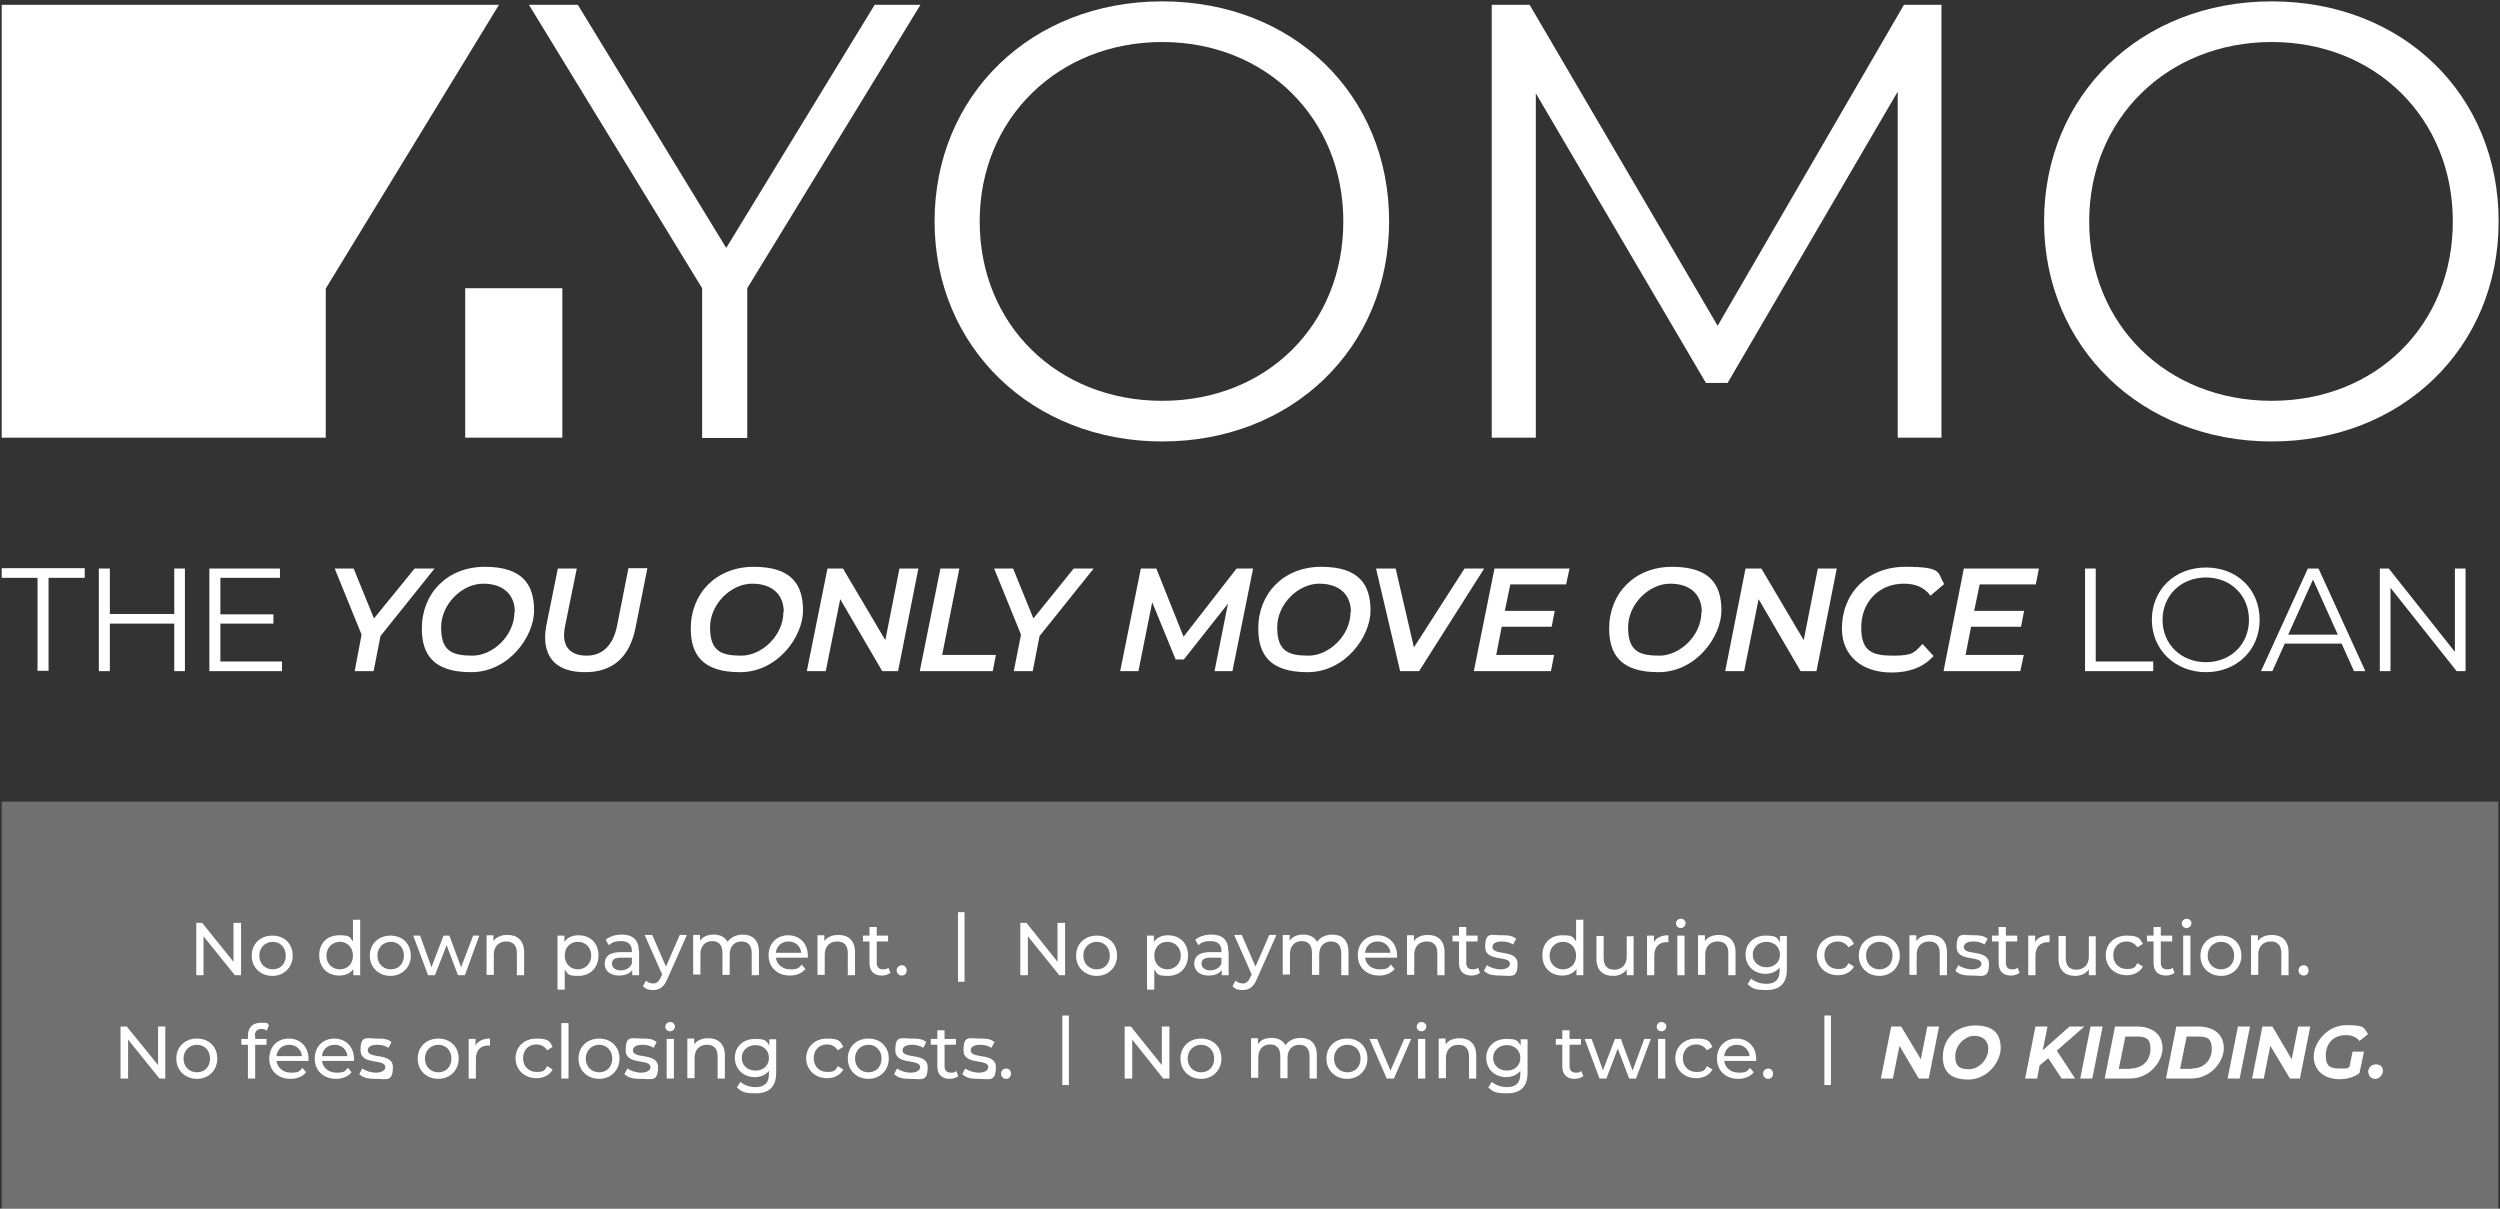 <?xml version="1.0" encoding="UTF-8"?>
<svg id="Layer_1" xmlns="http://www.w3.org/2000/svg" version="1.1" viewBox="0 0 726 351">
  <rect x="0" y="0" width="726" height="351" fill="#333333" stroke="none"/>
  <!-- Generator: Adobe Illustrator 29.1.0, SVG Export Plug-In . SVG Version: 2.1.0 Build 142)  -->
  <defs>
    <style>
      .st0 {
        opacity: .3;
      }

      .st0, .st1 {
        fill: #fff;
      }
    </style>
  </defs>
  <polygon class="st1" points="217 83.7 217 127.2 203.9 127.2 203.9 83.7 153.6 1.4 167.8 1.4 210.9 72 254 1.4 267.3 1.4 217 83.7 217 83.7"/>
  <path class="st1" d="M390.1,64.3c0-30-22.5-52.1-52.6-52.1s-53,22.1-53,52.1,22.6,52.1,53,52.1,52.6-22.1,52.6-52.1ZM271.4,64.3c0-36.6,28-63.9,66.1-63.9s65.9,27.1,65.9,63.9-28.2,63.9-65.9,63.9-66.1-27.3-66.1-63.9Z"/>
  <polygon class="st1" points="563.8 1.4 563.8 127.1 551.1 127.1 551.1 26.6 501.7 111.2 495.4 111.2 446 27.1 446 127.1 433.2 127.1 433.2 1.4 444.2 1.4 498.8 94.6 552.9 1.4 563.8 1.4"/>
  <path class="st1" d="M712.3,64.3c0-30-22.5-52.1-52.6-52.1s-53,22.1-53,52.1,22.6,52.1,53,52.1,52.6-22.1,52.6-52.1ZM593.6,64.3c0-36.6,28-63.9,66.1-63.9s65.9,27.1,65.9,63.9-28.2,63.9-65.9,63.9-66.1-27.3-66.1-63.9Z"/>
  <polygon class="st1" points=".5 1.4 .5 127.1 94.6 127.1 94.6 83.8 144.9 1.4 .5 1.4"/>
  <rect class="st1" x="135.1" y="83.7" width="28.2" height="43.4"/>
  <polygon class="st1" points="10.9 167.8 .5 167.8 .5 165 24.6 165 24.6 167.8 14.1 167.8 14.1 194.8 10.9 194.8 10.9 167.8 10.9 167.8"/>
  <polygon class="st1" points="53.7 165.1 53.7 194.9 50.6 194.9 50.6 181.1 31.9 181.1 31.9 194.9 28.7 194.9 28.7 165.1 31.9 165.1 31.9 178.3 50.6 178.3 50.6 165.1 53.7 165.1"/>
  <polygon class="st1" points="81.9 192.1 81.9 194.9 60.8 194.9 60.8 165.1 81.3 165.1 81.3 167.8 64 167.8 64 178.4 79.4 178.4 79.4 181.1 64 181.1 64 192.1 81.9 192.1"/>
  <polygon class="st1" points="110.5 184.7 108.5 194.9 103 194.9 105 184.3 97.2 165.1 102.7 165.1 108.6 179.6 120.4 165.1 126.2 165.1 110.5 184.7"/>
  <path class="st1" d="M149.5,177.7c0-4.9-3.2-8.2-9.2-8.2s-12.2,5.8-12.2,12.7,3.2,8.2,9.1,8.2,12.2-5.8,12.2-12.7ZM122.5,182.5c0-10.1,7.3-17.9,18.3-17.9s14.3,5.2,14.3,12.7-7.3,17.9-18.3,17.9-14.3-5.2-14.3-12.7Z"/>
  <path class="st1" d="M158.3,185.1c0-1,.1-2.1.3-3.2l3.4-16.8h5.5l-3.4,16.7c-.2,1-.3,1.9-.3,2.6,0,4,2.4,6,6.6,6s7.6-2.6,8.8-8.7l3.3-16.7h5.5l-3.4,17.1c-1.7,8.8-6.7,13.1-14.7,13.1s-11.6-3.9-11.6-10.2h0Z"/>
  <path class="st1" d="M227.6,177.7c0-4.9-3.2-8.2-9.2-8.2s-12.2,5.8-12.2,12.7,3.2,8.2,9.1,8.2,12.2-5.8,12.2-12.7ZM200.6,182.5c0-10.1,7.3-17.9,18.3-17.9s14.3,5.2,14.3,12.7-7.3,17.9-18.3,17.9-14.3-5.2-14.3-12.7Z"/>
  <polygon class="st1" points="266.7 165.1 260.8 194.9 256.2 194.9 244 174 239.8 194.9 234.3 194.9 240.3 165.1 244.8 165.1 257.1 185.9 261.2 165.1 266.7 165.1 266.7 165.1"/>
  <polygon class="st1" points="273.1 165.1 278.6 165.1 273.6 190.2 289.2 190.2 288.3 194.9 267.1 194.9 273.1 165.1 273.1 165.1"/>
  <polygon class="st1" points="301.9 184.7 299.9 194.9 294.4 194.9 296.5 184.3 288.7 165.1 294.2 165.1 300.1 179.6 311.8 165.1 317.6 165.1 301.9 184.7"/>
  <polygon class="st1" points="363.9 165.1 357.9 194.9 352.7 194.9 356.6 175.3 343.8 191.5 341.4 191.5 334.6 174.9 330.6 194.9 325.3 194.9 331.3 165.1 335.8 165.1 343.7 184.9 359.1 165.1 363.9 165.1"/>
  <path class="st1" d="M392.3,177.7c0-4.9-3.2-8.2-9.2-8.2s-12.2,5.8-12.2,12.7,3.2,8.2,9.1,8.2,12.2-5.8,12.2-12.7ZM365.4,182.5c0-10.1,7.3-17.9,18.3-17.9s14.3,5.2,14.3,12.7-7.3,17.9-18.3,17.9-14.3-5.2-14.3-12.7Z"/>
  <polygon class="st1" points="431 165.1 412.1 194.9 406.6 194.9 399.6 165.1 405.3 165.1 410.6 188 425.3 165.1 431 165.1"/>
  <polygon class="st1" points="438.6 169.7 437 177.4 451.5 177.4 450.6 182 436.1 182 434.5 190.2 451.3 190.2 450.4 194.9 428 194.9 434 165.1 455.8 165.1 454.8 169.7 438.6 169.7 438.6 169.7"/>
  <path class="st1" d="M494.2,177.7c0-4.9-3.2-8.2-9.2-8.2s-12.2,5.8-12.2,12.7,3.2,8.2,9.1,8.2,12.2-5.8,12.2-12.7ZM467.3,182.5c0-10.1,7.3-17.9,18.3-17.9s14.3,5.2,14.3,12.7-7.3,17.9-18.3,17.9-14.3-5.2-14.3-12.7Z"/>
  <polygon class="st1" points="533.4 165.1 527.5 194.9 522.9 194.9 510.7 174 506.5 194.9 501 194.9 506.9 165.1 511.5 165.1 523.8 185.9 527.9 165.1 533.4 165.1"/>
  <path class="st1" d="M534.9,182.5c0-10.1,7.3-17.9,18.4-17.9s9.2,1.7,11.3,5l-4,3.4c-1.6-2.3-4.2-3.5-7.7-3.5-7.6,0-12.4,5.7-12.4,12.7s3.2,8.2,9.3,8.2,6.2-1.1,8.5-3.4l3.2,3.5c-2.9,3.3-7.2,4.8-12.1,4.8-9.1,0-14.5-5.2-14.5-12.7h0Z"/>
  <polygon class="st1" points="574.9 169.7 573.3 177.4 587.8 177.4 586.9 182 572.4 182 570.8 190.2 587.7 190.2 586.7 194.9 564.4 194.9 570.3 165.1 592.1 165.1 591.2 169.7 574.9 169.7 574.9 169.7"/>
  <polygon class="st1" points="605.5 165.1 608.6 165.1 608.6 192.1 625.3 192.1 625.3 194.9 605.5 194.9 605.5 165.1"/>
  <path class="st1" d="M653.1,180c0-7.1-5.3-12.3-12.5-12.3s-12.6,5.2-12.6,12.3,5.4,12.3,12.6,12.3,12.5-5.2,12.5-12.3ZM624.9,180c0-8.7,6.6-15.2,15.7-15.2s15.6,6.4,15.6,15.2-6.7,15.2-15.6,15.2-15.7-6.5-15.7-15.2Z"/>
  <path class="st1" d="M678.9,184.3l-7.2-16-7.2,16h14.3ZM680.1,186.9h-16.6l-3.6,8h-3.3l13.6-29.8h3.1l13.6,29.8h-3.3l-3.6-8h0Z"/>
  <polygon class="st1" points="716 165.1 716 194.9 713.4 194.9 694.2 170.7 694.2 194.9 691.1 194.9 691.1 165.1 693.7 165.1 712.9 189.3 712.9 165.1 716 165.1"/>
  <rect class="st0" x=".5" y="232.8" width="725" height="118.3"/>
  <polygon class="st1" points="70 268 70 283.2 68.2 283.2 59.1 271.9 59.1 283.2 57 283.2 57 268 58.7 268 67.8 279.3 67.8 268 70 268"/>
  <path class="st1" d="M83,277.5c0-2.4-1.7-4-3.8-4s-3.9,1.6-3.9,4,1.7,4,3.9,4,3.8-1.6,3.8-4ZM73.1,277.5c0-3.4,2.5-5.8,6-5.8s5.9,2.4,5.9,5.8-2.5,5.9-5.9,5.9-6-2.4-6-5.9Z"/>
  <path class="st1" d="M102.5,277.5c0-2.4-1.7-4-3.8-4s-3.9,1.6-3.9,4,1.7,4,3.9,4,3.8-1.6,3.8-4ZM104.6,267.1v16.1h-2v-1.8c-.9,1.3-2.4,1.9-4.1,1.9-3.4,0-5.8-2.3-5.8-5.9s2.4-5.8,5.8-5.8,3,.6,4,1.8v-6.3h2.1Z"/>
  <path class="st1" d="M117.3,277.5c0-2.4-1.7-4-3.8-4s-3.9,1.6-3.9,4,1.7,4,3.9,4,3.8-1.6,3.8-4ZM107.4,277.5c0-3.4,2.5-5.8,6-5.8s5.9,2.4,5.9,5.8-2.5,5.9-5.9,5.9-6-2.4-6-5.9Z"/>
  <polygon class="st1" points="139.2 271.7 135 283.2 133 283.2 129.7 274.5 126.3 283.2 124.3 283.2 120 271.7 122 271.7 125.3 280.9 128.8 271.7 130.5 271.7 133.9 280.9 137.4 271.7 139.2 271.7 139.2 271.7"/>
  <path class="st1" d="M152.2,276.6v6.6h-2.1v-6.4c0-2.3-1.1-3.4-3.1-3.4s-3.6,1.3-3.6,3.8v5.9h-2.1v-11.5h2v1.7c.8-1.2,2.3-1.8,4.1-1.8,2.8,0,4.8,1.6,4.8,5h0Z"/>
  <path class="st1" d="M171.7,277.5c0-2.4-1.7-4-3.9-4s-3.8,1.6-3.8,4,1.7,4,3.8,4,3.9-1.6,3.9-4ZM173.8,277.5c0,3.5-2.4,5.9-5.8,5.9s-3-.6-4-1.9v5.9h-2.1v-15.7h2v1.8c.9-1.3,2.4-1.9,4.1-1.9,3.4,0,5.8,2.3,5.8,5.8Z"/>
  <path class="st1" d="M183.5,279.7v-1.6h-3.2c-2.1,0-2.6.8-2.6,1.8s1,1.9,2.5,1.9,2.8-.7,3.3-2h0ZM185.6,276.3v6.9h-2v-1.5c-.7,1-2,1.6-3.8,1.6-2.6,0-4.2-1.4-4.2-3.4s1.2-3.4,4.6-3.4h3.3v-.4c0-1.7-1-2.8-3.1-2.8s-2.8.5-3.6,1.2l-.9-1.6c1.2-1,2.9-1.5,4.7-1.5,3.1,0,4.9,1.5,4.9,4.7h0Z"/>
  <path class="st1" d="M199.4,271.7l-5.6,12.6c-1,2.4-2.3,3.2-4.1,3.2s-2.2-.4-3-1.1l.9-1.6c.6.5,1.3.8,2.1.8s1.6-.4,2.2-1.8l.4-.8-5.1-11.5h2.2l4,9.2,4-9.2h2Z"/>
  <path class="st1" d="M220.4,276.6v6.6h-2.1v-6.4c0-2.3-1.1-3.4-3-3.4s-3.4,1.3-3.4,3.8v5.9h-2.1v-6.4c0-2.3-1.1-3.4-3-3.4s-3.4,1.3-3.4,3.8v5.9h-2.1v-11.5h2v1.7c.8-1.2,2.2-1.8,4-1.8s3.2.7,4,2.1c.9-1.3,2.5-2.1,4.4-2.1,2.8,0,4.7,1.6,4.7,5h0Z"/>
  <path class="st1" d="M225.3,276.7h7.4c-.2-1.9-1.7-3.3-3.7-3.3s-3.5,1.3-3.7,3.3h0ZM234.6,278.1h-9.3c.3,2,1.9,3.4,4.2,3.4s2.5-.4,3.3-1.4l1.1,1.3c-1,1.2-2.6,1.9-4.5,1.9-3.7,0-6.2-2.4-6.2-5.9s2.4-5.8,5.7-5.8,5.7,2.4,5.7,5.9,0,.4,0,.6h0Z"/>
  <path class="st1" d="M248.3,276.6v6.6h-2.1v-6.4c0-2.3-1.1-3.4-3.1-3.4s-3.6,1.3-3.6,3.8v5.9h-2.1v-11.5h2v1.7c.8-1.2,2.3-1.8,4.1-1.8,2.8,0,4.8,1.6,4.8,5h0Z"/>
  <path class="st1" d="M258.6,282.5c-.6.5-1.6.8-2.5.8-2.3,0-3.6-1.3-3.6-3.6v-6.3h-1.9v-1.7h1.9v-2.5h2.1v2.5h3.3v1.7h-3.3v6.2c0,1.2.6,1.9,1.8,1.9s1.2-.2,1.6-.5l.6,1.5Z"/>
  <path class="st1" d="M260.4,281.8c0-.9.7-1.5,1.5-1.5s1.4.6,1.4,1.5-.6,1.5-1.4,1.5-1.5-.6-1.5-1.5Z"/>
  <rect class="st1" x="278.2" y="264.9" width="1.9" height="20.2"/>
  <polygon class="st1" points="309.3 268 309.3 283.2 307.6 283.2 298.5 271.9 298.5 283.2 296.3 283.2 296.3 268 298.1 268 307.1 279.3 307.1 268 309.3 268"/>
  <path class="st1" d="M322.3,277.5c0-2.4-1.7-4-3.8-4s-3.9,1.6-3.9,4,1.7,4,3.9,4,3.8-1.6,3.8-4ZM312.5,277.5c0-3.4,2.5-5.8,6-5.8s5.9,2.4,5.9,5.8-2.5,5.9-5.9,5.9-6-2.4-6-5.9Z"/>
  <path class="st1" d="M342.9,277.5c0-2.4-1.7-4-3.9-4s-3.8,1.6-3.8,4,1.7,4,3.8,4,3.9-1.6,3.9-4ZM345,277.5c0,3.5-2.4,5.9-5.8,5.9s-3-.6-4-1.9v5.9h-2.1v-15.7h2v1.8c.9-1.3,2.4-1.9,4.1-1.9,3.4,0,5.8,2.3,5.8,5.8Z"/>
  <path class="st1" d="M354.7,279.7v-1.6h-3.2c-2.1,0-2.6.8-2.6,1.8s1,1.9,2.5,1.9,2.8-.7,3.3-2h0ZM356.8,276.3v6.9h-2v-1.5c-.7,1-2,1.6-3.8,1.6-2.6,0-4.2-1.4-4.2-3.4s1.2-3.4,4.6-3.4h3.3v-.4c0-1.7-1-2.8-3.1-2.8s-2.8.5-3.6,1.2l-.9-1.6c1.2-1,2.9-1.5,4.7-1.5,3.1,0,4.9,1.5,4.9,4.7h0Z"/>
  <path class="st1" d="M370.6,271.7l-5.6,12.6c-1,2.4-2.3,3.2-4.1,3.2s-2.2-.4-3-1.1l.9-1.6c.6.5,1.3.8,2.1.8s1.6-.4,2.2-1.8l.4-.8-5.1-11.5h2.2l4,9.2,4-9.2h2Z"/>
  <path class="st1" d="M391.6,276.6v6.6h-2.1v-6.4c0-2.3-1.1-3.4-3-3.4s-3.4,1.3-3.4,3.8v5.9h-2.1v-6.4c0-2.3-1.1-3.4-3-3.4s-3.4,1.3-3.4,3.8v5.9h-2.1v-11.5h2v1.7c.8-1.2,2.2-1.8,4-1.8s3.2.7,4,2.1c.9-1.3,2.5-2.1,4.4-2.1,2.8,0,4.7,1.6,4.7,5h0Z"/>
  <path class="st1" d="M396.4,276.7h7.4c-.2-1.9-1.7-3.3-3.7-3.3s-3.5,1.3-3.7,3.3h0ZM405.7,278.1h-9.3c.3,2,1.9,3.4,4.2,3.4s2.5-.4,3.3-1.4l1.1,1.3c-1,1.2-2.6,1.9-4.5,1.9-3.7,0-6.2-2.4-6.2-5.9s2.4-5.8,5.7-5.8,5.7,2.4,5.7,5.9,0,.4,0,.6Z"/>
  <path class="st1" d="M419.5,276.6v6.6h-2.1v-6.4c0-2.3-1.1-3.4-3.1-3.4s-3.6,1.3-3.6,3.8v5.9h-2.1v-11.5h2v1.7c.8-1.2,2.3-1.8,4.1-1.8,2.8,0,4.8,1.6,4.8,5Z"/>
  <path class="st1" d="M429.8,282.5c-.6.5-1.6.8-2.5.8-2.3,0-3.6-1.3-3.6-3.6v-6.3h-1.9v-1.7h1.9v-2.5h2.1v2.5h3.3v1.7h-3.3v6.2c0,1.2.6,1.9,1.8,1.9s1.2-.2,1.6-.5l.6,1.5h0Z"/>
  <path class="st1" d="M430.9,282l.9-1.7c1,.7,2.5,1.2,4,1.2s2.7-.6,2.7-1.6c0-2.6-7.2-.4-7.2-4.9s1.8-3.4,4.8-3.4,3.2.4,4.2,1l-.9,1.7c-1-.7-2.2-.9-3.3-.9-1.8,0-2.7.7-2.7,1.6,0,2.7,7.3.5,7.3,4.9s-1.9,3.4-5,3.4-3.8-.6-4.7-1.3h0Z"/>
  <path class="st1" d="M457.7,277.5c0-2.4-1.7-4-3.8-4s-3.9,1.6-3.9,4,1.7,4,3.9,4,3.8-1.6,3.8-4ZM459.8,267.1v16.1h-2v-1.8c-.9,1.3-2.4,1.9-4.1,1.9-3.4,0-5.8-2.3-5.8-5.9s2.4-5.8,5.8-5.8,3,.6,4,1.8v-6.3h2.1Z"/>
  <path class="st1" d="M474.4,271.7v11.5h-2v-1.7c-.8,1.2-2.3,1.9-3.9,1.9-3,0-4.9-1.6-4.9-5v-6.6h2.1v6.4c0,2.3,1.1,3.4,3.1,3.4s3.6-1.3,3.6-3.8v-5.9h2.1Z"/>
  <path class="st1" d="M484.5,271.6v2h-.5c-2.2,0-3.6,1.4-3.6,3.9v5.7h-2.1v-11.5h2v1.9c.7-1.3,2.2-2,4.2-2Z"/>
  <path class="st1" d="M487.1,271.7h2.1v11.5h-2.1v-11.5ZM486.7,268.2c0-.8.6-1.4,1.4-1.4s1.4.6,1.4,1.3-.6,1.4-1.4,1.4-1.4-.6-1.4-1.3Z"/>
  <path class="st1" d="M504,276.6v6.6h-2.1v-6.4c0-2.3-1.1-3.4-3.1-3.4s-3.6,1.3-3.6,3.8v5.9h-2.1v-11.5h2v1.7c.8-1.2,2.3-1.8,4.1-1.8,2.8,0,4.8,1.6,4.8,5Z"/>
  <path class="st1" d="M516.9,277.2c0-2.2-1.7-3.7-3.9-3.7s-4,1.5-4,3.7,1.7,3.7,4,3.7,3.9-1.5,3.9-3.7ZM518.9,271.7v9.9c0,4-2.1,5.9-5.9,5.9s-4.2-.6-5.5-1.7l1-1.6c1.1.9,2.7,1.5,4.4,1.5,2.7,0,3.9-1.3,3.9-3.8v-.9c-1,1.2-2.5,1.8-4.1,1.8-3.3,0-5.8-2.3-5.8-5.6s2.5-5.5,5.8-5.5,3.3.6,4.2,1.9v-1.8h2Z"/>
  <path class="st1" d="M527.6,277.5c0-3.4,2.5-5.8,6.1-5.8s3.8.9,4.7,2.4l-1.6,1c-.7-1.1-1.9-1.7-3.1-1.7-2.3,0-3.9,1.6-3.9,4s1.7,4,3.9,4,2.4-.5,3.1-1.7l1.6,1c-.9,1.6-2.6,2.5-4.7,2.5-3.5,0-6.1-2.4-6.1-5.9h0Z"/>
  <path class="st1" d="M549.6,277.5c0-2.4-1.6-4-3.8-4s-3.9,1.6-3.9,4,1.7,4,3.9,4,3.8-1.6,3.8-4ZM539.8,277.5c0-3.4,2.5-5.8,6-5.8s5.9,2.4,5.9,5.8-2.5,5.9-5.9,5.9-6-2.4-6-5.9Z"/>
  <path class="st1" d="M565.4,276.6v6.6h-2.1v-6.4c0-2.3-1.1-3.4-3.1-3.4s-3.6,1.3-3.6,3.8v5.9h-2.1v-11.5h2v1.7c.8-1.2,2.3-1.8,4.1-1.8,2.8,0,4.8,1.6,4.8,5Z"/>
  <path class="st1" d="M567.8,282l.9-1.7c1,.7,2.5,1.2,4,1.2s2.7-.6,2.7-1.6c0-2.6-7.2-.4-7.2-4.9s1.8-3.4,4.8-3.4,3.2.4,4.2,1l-.9,1.7c-1-.7-2.2-.9-3.3-.9-1.8,0-2.7.7-2.7,1.6,0,2.7,7.3.5,7.3,4.9s-1.9,3.4-5,3.4-3.8-.6-4.7-1.3h0Z"/>
  <path class="st1" d="M586.5,282.5c-.6.5-1.6.8-2.5.8-2.3,0-3.6-1.3-3.6-3.6v-6.3h-1.9v-1.7h1.9v-2.5h2.1v2.5h3.3v1.7h-3.3v6.2c0,1.2.6,1.9,1.8,1.9s1.2-.2,1.6-.5l.6,1.5h0Z"/>
  <path class="st1" d="M595.2,271.6v2h-.5c-2.2,0-3.6,1.4-3.6,3.9v5.7h-2.1v-11.5h2v1.9c.7-1.3,2.2-2,4.2-2Z"/>
  <path class="st1" d="M608.6,271.7v11.5h-2v-1.7c-.8,1.2-2.3,1.9-3.9,1.9-3,0-4.9-1.6-4.9-5v-6.6h2.1v6.4c0,2.3,1.1,3.4,3.1,3.4s3.6-1.3,3.6-3.8v-5.9h2.1Z"/>
  <path class="st1" d="M611.5,277.5c0-3.4,2.5-5.8,6.1-5.8s3.8.9,4.7,2.4l-1.6,1c-.7-1.1-1.9-1.7-3.1-1.7-2.3,0-3.9,1.6-3.9,4s1.7,4,3.9,4,2.4-.5,3.1-1.7l1.6,1c-.9,1.6-2.6,2.5-4.7,2.5-3.5,0-6.1-2.4-6.1-5.9h0Z"/>
  <path class="st1" d="M631.5,282.5c-.6.5-1.6.8-2.5.8-2.3,0-3.6-1.3-3.6-3.6v-6.3h-1.9v-1.7h1.9v-2.5h2.1v2.5h3.3v1.7h-3.3v6.2c0,1.2.6,1.9,1.8,1.9s1.2-.2,1.6-.5l.6,1.5h0Z"/>
  <path class="st1" d="M634,271.7h2.1v11.5h-2.1v-11.5ZM633.6,268.2c0-.8.6-1.4,1.4-1.4s1.4.6,1.4,1.3-.6,1.4-1.4,1.4-1.4-.6-1.4-1.3Z"/>
  <path class="st1" d="M648.8,277.5c0-2.4-1.7-4-3.8-4s-3.9,1.6-3.9,4,1.7,4,3.9,4,3.8-1.6,3.8-4ZM639,277.5c0-3.4,2.5-5.8,6-5.8s5.9,2.4,5.9,5.8-2.5,5.9-5.9,5.9-6-2.4-6-5.9Z"/>
  <path class="st1" d="M664.6,276.6v6.6h-2.1v-6.4c0-2.3-1.1-3.4-3.1-3.4s-3.6,1.3-3.6,3.8v5.9h-2.1v-11.5h2v1.7c.8-1.2,2.3-1.8,4.1-1.8,2.8,0,4.8,1.6,4.8,5Z"/>
  <path class="st1" d="M667.5,281.8c0-.9.7-1.5,1.5-1.5s1.4.6,1.4,1.5-.6,1.5-1.4,1.5-1.5-.6-1.5-1.5Z"/>
  <polygon class="st1" points="48 298.1 48 313.2 46.3 313.2 37.2 301.9 37.2 313.2 35 313.2 35 298.1 36.8 298.1 45.9 309.3 45.9 298.1 48 298.1"/>
  <path class="st1" d="M61,307.4c0-2.4-1.7-4-3.8-4s-3.9,1.6-3.9,4,1.7,4,3.9,4,3.8-1.6,3.8-4ZM51.2,307.4c0-3.4,2.5-5.8,6-5.8s5.9,2.4,5.9,5.8-2.5,5.9-5.9,5.9-6-2.4-6-5.9Z"/>
  <path class="st1" d="M74.1,300.7v1h3.3v1.7h-3.3v9.8h-2.1v-9.8h-1.9v-1.7h1.9v-1c0-2.2,1.3-3.7,3.8-3.7s1.7.2,2.3.7l-.6,1.6c-.4-.3-1-.5-1.6-.5-1.2,0-1.9.7-1.9,2h0Z"/>
  <path class="st1" d="M80.3,306.7h7.4c-.2-1.9-1.7-3.3-3.7-3.3s-3.5,1.3-3.7,3.3h0ZM89.6,308.1h-9.3c.3,2,1.9,3.4,4.2,3.4s2.5-.4,3.3-1.4l1.1,1.3c-1,1.2-2.6,1.9-4.5,1.9-3.7,0-6.2-2.4-6.2-5.9s2.4-5.8,5.7-5.8,5.7,2.4,5.7,5.9,0,.4,0,.6h0Z"/>
  <path class="st1" d="M93.5,306.7h7.4c-.2-1.9-1.7-3.3-3.7-3.3s-3.5,1.3-3.7,3.3h0ZM102.8,308.1h-9.3c.3,2,1.9,3.4,4.2,3.4s2.5-.4,3.3-1.4l1.1,1.3c-1,1.2-2.6,1.9-4.5,1.9-3.7,0-6.2-2.4-6.2-5.9s2.4-5.8,5.7-5.8,5.7,2.4,5.7,5.9,0,.4,0,.6h0Z"/>
  <path class="st1" d="M104.3,312l.9-1.7c1,.7,2.5,1.2,4,1.2s2.7-.6,2.7-1.6c0-2.6-7.2-.4-7.2-4.9s1.8-3.4,4.8-3.4,3.2.4,4.2,1l-.9,1.7c-1-.7-2.2-.9-3.3-.9-1.8,0-2.7.7-2.7,1.6,0,2.7,7.3.5,7.3,4.9s-1.9,3.4-5,3.4-3.8-.6-4.7-1.3h0Z"/>
  <path class="st1" d="M131.1,307.4c0-2.4-1.7-4-3.8-4s-3.9,1.6-3.9,4,1.7,4,3.9,4,3.8-1.6,3.8-4ZM121.3,307.4c0-3.4,2.5-5.8,6-5.8s5.9,2.4,5.9,5.8-2.5,5.9-5.9,5.9-6-2.4-6-5.9Z"/>
  <path class="st1" d="M142.3,301.6v2h-.5c-2.2,0-3.6,1.4-3.6,3.9v5.7h-2.1v-11.5h2v1.9c.7-1.3,2.2-2,4.2-2Z"/>
  <path class="st1" d="M149.7,307.4c0-3.4,2.5-5.8,6.1-5.8s3.8.8,4.7,2.4l-1.6,1c-.7-1.1-1.9-1.7-3.1-1.7-2.3,0-3.9,1.6-3.9,4s1.7,4,3.9,4,2.4-.5,3.1-1.7l1.6,1c-.9,1.6-2.6,2.5-4.7,2.5-3.5,0-6.1-2.4-6.1-5.9h0Z"/>
  <rect class="st1" x="163" y="297.1" width="2.1" height="16.1"/>
  <path class="st1" d="M177.8,307.4c0-2.4-1.7-4-3.8-4s-3.9,1.6-3.9,4,1.7,4,3.9,4,3.8-1.6,3.8-4ZM168,307.4c0-3.4,2.5-5.8,6-5.8s5.9,2.4,5.9,5.8-2.5,5.9-5.9,5.9-6-2.4-6-5.9Z"/>
  <path class="st1" d="M181.3,312l.9-1.7c1,.7,2.5,1.2,4,1.2s2.7-.6,2.7-1.6c0-2.6-7.2-.4-7.2-4.9s1.8-3.4,4.8-3.4,3.2.4,4.2,1l-.9,1.7c-1-.7-2.2-.9-3.3-.9-1.8,0-2.7.7-2.7,1.6,0,2.7,7.3.5,7.3,4.9s-1.9,3.4-5,3.4-3.8-.6-4.7-1.3h0Z"/>
  <path class="st1" d="M193.6,301.7h2.1v11.5h-2.1v-11.5ZM193.2,298.2c0-.8.6-1.4,1.4-1.4s1.4.6,1.4,1.3-.6,1.4-1.4,1.4-1.4-.6-1.4-1.3Z"/>
  <path class="st1" d="M210.5,306.6v6.6h-2.1v-6.4c0-2.3-1.1-3.4-3.1-3.4s-3.6,1.3-3.6,3.8v5.9h-2.1v-11.5h2v1.7c.8-1.2,2.3-1.8,4.1-1.8,2.8,0,4.8,1.6,4.8,5h0Z"/>
  <path class="st1" d="M223.3,307.2c0-2.2-1.7-3.7-3.9-3.7s-4,1.5-4,3.7,1.7,3.7,4,3.7,3.9-1.5,3.9-3.7ZM225.4,301.7v9.9c0,4-2.1,5.9-5.9,5.9s-4.2-.6-5.5-1.7l1-1.6c1.1.9,2.7,1.5,4.4,1.5,2.7,0,3.9-1.3,3.9-3.8v-.9c-1,1.2-2.5,1.8-4.1,1.8-3.3,0-5.8-2.3-5.8-5.6s2.5-5.5,5.8-5.5,3.3.6,4.2,1.9v-1.8h2Z"/>
  <path class="st1" d="M234.1,307.4c0-3.4,2.5-5.8,6.1-5.8s3.8.8,4.7,2.4l-1.6,1c-.7-1.1-1.9-1.7-3.1-1.7-2.3,0-3.9,1.6-3.9,4s1.7,4,3.9,4,2.4-.5,3.1-1.7l1.6,1c-.9,1.6-2.6,2.5-4.7,2.5-3.5,0-6.1-2.4-6.1-5.9h0Z"/>
  <path class="st1" d="M256,307.4c0-2.4-1.7-4-3.8-4s-3.9,1.6-3.9,4,1.7,4,3.9,4,3.8-1.6,3.8-4ZM246.2,307.4c0-3.4,2.5-5.8,6-5.8s5.9,2.4,5.9,5.8-2.5,5.9-5.9,5.9-6-2.4-6-5.9Z"/>
  <path class="st1" d="M259.6,312l.9-1.7c1,.7,2.5,1.2,4,1.2s2.7-.6,2.7-1.6c0-2.6-7.2-.4-7.2-4.9s1.8-3.4,4.8-3.4,3.2.4,4.2,1l-.9,1.7c-1-.7-2.2-.9-3.3-.9-1.8,0-2.7.7-2.7,1.6,0,2.7,7.3.5,7.3,4.9s-1.9,3.4-5,3.4-3.8-.6-4.7-1.3h0Z"/>
  <path class="st1" d="M278.3,312.5c-.6.5-1.6.8-2.5.8-2.3,0-3.6-1.3-3.6-3.6v-6.3h-1.9v-1.7h1.9v-2.5h2.1v2.5h3.3v1.7h-3.3v6.2c0,1.2.6,1.9,1.8,1.9s1.2-.2,1.6-.5l.6,1.5Z"/>
  <path class="st1" d="M279.4,312l.9-1.7c1,.7,2.5,1.2,4,1.2s2.7-.6,2.7-1.6c0-2.6-7.2-.4-7.2-4.9s1.8-3.4,4.8-3.4,3.2.4,4.2,1l-.9,1.7c-1-.7-2.2-.9-3.3-.9-1.8,0-2.7.7-2.7,1.6,0,2.7,7.3.5,7.3,4.9s-1.9,3.4-5,3.4-3.8-.6-4.7-1.3h0Z"/>
  <path class="st1" d="M290.7,311.8c0-.9.7-1.5,1.5-1.5s1.4.6,1.4,1.5-.6,1.5-1.4,1.5-1.5-.6-1.5-1.5Z"/>
  <rect class="st1" x="308.5" y="294.9" width="1.9" height="20.2"/>
  <polygon class="st1" points="339.6 298.1 339.6 313.2 337.8 313.2 328.8 301.9 328.8 313.2 326.6 313.2 326.6 298.1 328.4 298.1 337.4 309.3 337.4 298.1 339.6 298.1"/>
  <path class="st1" d="M352.6,307.4c0-2.4-1.7-4-3.8-4s-3.9,1.6-3.9,4,1.7,4,3.9,4,3.8-1.6,3.8-4ZM342.8,307.4c0-3.4,2.5-5.8,6-5.8s5.9,2.4,5.9,5.8-2.5,5.9-5.9,5.9-6-2.4-6-5.9Z"/>
  <path class="st1" d="M382.4,306.6v6.6h-2.1v-6.4c0-2.3-1.1-3.4-3-3.4s-3.4,1.3-3.4,3.8v5.9h-2.1v-6.4c0-2.3-1.1-3.4-3-3.4s-3.4,1.3-3.4,3.8v5.9h-2.1v-11.5h2v1.7c.8-1.2,2.2-1.8,4-1.8s3.2.7,4,2.1c.9-1.3,2.5-2.1,4.4-2.1,2.8,0,4.7,1.6,4.7,5h0Z"/>
  <path class="st1" d="M395.1,307.4c0-2.4-1.6-4-3.8-4s-3.9,1.6-3.9,4,1.7,4,3.9,4,3.8-1.6,3.8-4ZM385.2,307.4c0-3.4,2.5-5.8,6-5.8s5.9,2.4,5.9,5.8-2.5,5.9-5.9,5.9-6-2.4-6-5.9Z"/>
  <polygon class="st1" points="409.8 301.7 404.8 313.2 402.7 313.2 397.7 301.7 399.9 301.7 403.8 310.9 407.8 301.7 409.9 301.7 409.8 301.7"/>
  <path class="st1" d="M411.8,301.7h2.1v11.5h-2.1v-11.5ZM411.4,298.2c0-.8.6-1.4,1.4-1.4s1.4.6,1.4,1.3-.6,1.4-1.4,1.4-1.4-.6-1.4-1.3Z"/>
  <path class="st1" d="M428.7,306.6v6.6h-2.1v-6.4c0-2.3-1.1-3.4-3.1-3.4s-3.6,1.3-3.6,3.8v5.9h-2.1v-11.5h2v1.7c.8-1.2,2.3-1.8,4.1-1.8,2.8,0,4.8,1.6,4.8,5Z"/>
  <path class="st1" d="M441.5,307.2c0-2.2-1.7-3.7-3.9-3.7s-4,1.5-4,3.7,1.7,3.7,4,3.7,3.9-1.5,3.9-3.7ZM443.6,301.7v9.9c0,4-2.1,5.9-5.9,5.9s-4.2-.6-5.5-1.7l1-1.6c1.1.9,2.7,1.5,4.4,1.5,2.7,0,3.9-1.3,3.9-3.8v-.9c-1,1.2-2.5,1.8-4.1,1.8-3.3,0-5.8-2.3-5.8-5.6s2.5-5.5,5.8-5.5,3.3.6,4.2,1.9v-1.8h2Z"/>
  <path class="st1" d="M459.8,312.5c-.6.5-1.6.8-2.5.8-2.3,0-3.6-1.3-3.6-3.6v-6.3h-1.9v-1.7h1.9v-2.5h2.1v2.5h3.3v1.7h-3.3v6.2c0,1.2.6,1.9,1.8,1.9s1.2-.2,1.6-.5l.6,1.5h0Z"/>
  <polygon class="st1" points="479.4 301.7 475.1 313.2 473.1 313.2 469.8 304.5 466.5 313.2 464.5 313.2 460.2 301.7 462.2 301.7 465.5 310.8 469 301.7 470.7 301.7 474.1 310.9 477.5 301.7 479.4 301.7 479.4 301.7"/>
  <path class="st1" d="M481.5,301.7h2.1v11.5h-2.1v-11.5ZM481.1,298.2c0-.8.6-1.4,1.4-1.4s1.4.6,1.4,1.3-.6,1.4-1.4,1.4-1.4-.6-1.4-1.3Z"/>
  <path class="st1" d="M486.5,307.4c0-3.4,2.5-5.8,6.1-5.8s3.8.8,4.7,2.4l-1.6,1c-.7-1.1-1.9-1.7-3.1-1.7-2.3,0-3.9,1.6-3.9,4s1.7,4,3.9,4,2.4-.5,3.1-1.7l1.6,1c-.9,1.6-2.6,2.5-4.7,2.5-3.5,0-6.1-2.4-6.1-5.9h0Z"/>
  <path class="st1" d="M500.7,306.7h7.4c-.2-1.9-1.7-3.3-3.7-3.3s-3.5,1.3-3.7,3.3h0ZM510,308.1h-9.3c.3,2,1.9,3.4,4.2,3.4s2.5-.4,3.3-1.4l1.1,1.3c-1,1.2-2.6,1.9-4.5,1.9-3.7,0-6.2-2.4-6.2-5.9s2.4-5.8,5.7-5.8,5.7,2.4,5.7,5.9,0,.4,0,.6Z"/>
  <path class="st1" d="M512,311.8c0-.9.7-1.5,1.5-1.5s1.4.6,1.4,1.5-.6,1.5-1.4,1.5-1.5-.6-1.5-1.5Z"/>
  <rect class="st1" x="529.8" y="294.9" width="1.9" height="20.2"/>
  <polygon class="st1" points="563.1 298.1 560.1 313.2 557.2 313.2 551.6 303.7 549.7 313.2 546.2 313.2 549.2 298.1 552.1 298.1 557.8 307.6 559.7 298.1 563.1 298.1 563.1 298.1"/>
  <path class="st1" d="M577.4,304.6c0-2.3-1.5-3.8-4.1-3.8s-5.5,2.7-5.5,5.9,1.5,3.8,4.1,3.8,5.5-2.7,5.5-5.9ZM564.2,306.9c0-5.2,3.8-9.1,9.4-9.1s7.4,2.7,7.4,6.6-3.8,9.1-9.4,9.1-7.4-2.7-7.4-6.6Z"/>
  <polygon class="st1" points="597.3 305.1 602.6 313.2 598.7 313.2 594.8 307.3 592.3 309.4 591.6 313.2 588.1 313.2 591.1 298.1 594.6 298.1 593.2 305 601 298.1 605.3 298.1 597.3 305.1"/>
  <polygon class="st1" points="607.1 298.1 610.6 298.1 607.6 313.2 604.1 313.2 607.1 298.1"/>
  <path class="st1" d="M618.7,310.3c3.6,0,5.8-2.5,5.8-5.7s-1.5-3.6-4.3-3.6h-3l-1.9,9.4h3.4ZM614.2,298.1h6.3c4.7,0,7.5,2.4,7.5,6.3s-3.8,8.8-9.4,8.8h-7.4l3-15.1h0Z"/>
  <path class="st1" d="M636.5,310.3c3.6,0,5.8-2.5,5.8-5.7s-1.5-3.6-4.3-3.6h-3l-1.9,9.4h3.4ZM632,298.1h6.3c4.7,0,7.5,2.4,7.5,6.3s-3.8,8.8-9.4,8.8h-7.4l3-15.1h0Z"/>
  <polygon class="st1" points="649.9 298.1 653.4 298.1 650.4 313.2 646.9 313.2 649.9 298.1"/>
  <polygon class="st1" points="670.9 298.1 667.9 313.2 665 313.2 659.3 303.7 657.4 313.2 654 313.2 657 298.1 659.9 298.1 665.5 307.6 667.4 298.1 670.9 298.1 670.9 298.1"/>
  <path class="st1" d="M683.3,305.4h3.2l-1.3,6.2c-1.5,1.2-3.6,1.8-5.8,1.8-4.6,0-7.5-2.7-7.5-6.6s3.8-9.1,9.5-9.1,5,.9,6.3,2.6l-2.5,2c-1-1.2-2.3-1.7-4-1.7-3.6,0-5.8,2.5-5.8,5.9s1.5,3.8,4.4,3.8,1.7-.2,2.5-.5l.9-4.5h0Z"/>
  <path class="st1" d="M687.7,311.4c0-1.4,1-2.3,2.3-2.3s2,.8,2,1.9-1,2.3-2.2,2.3-2-.8-2-1.9Z"/>
</svg>